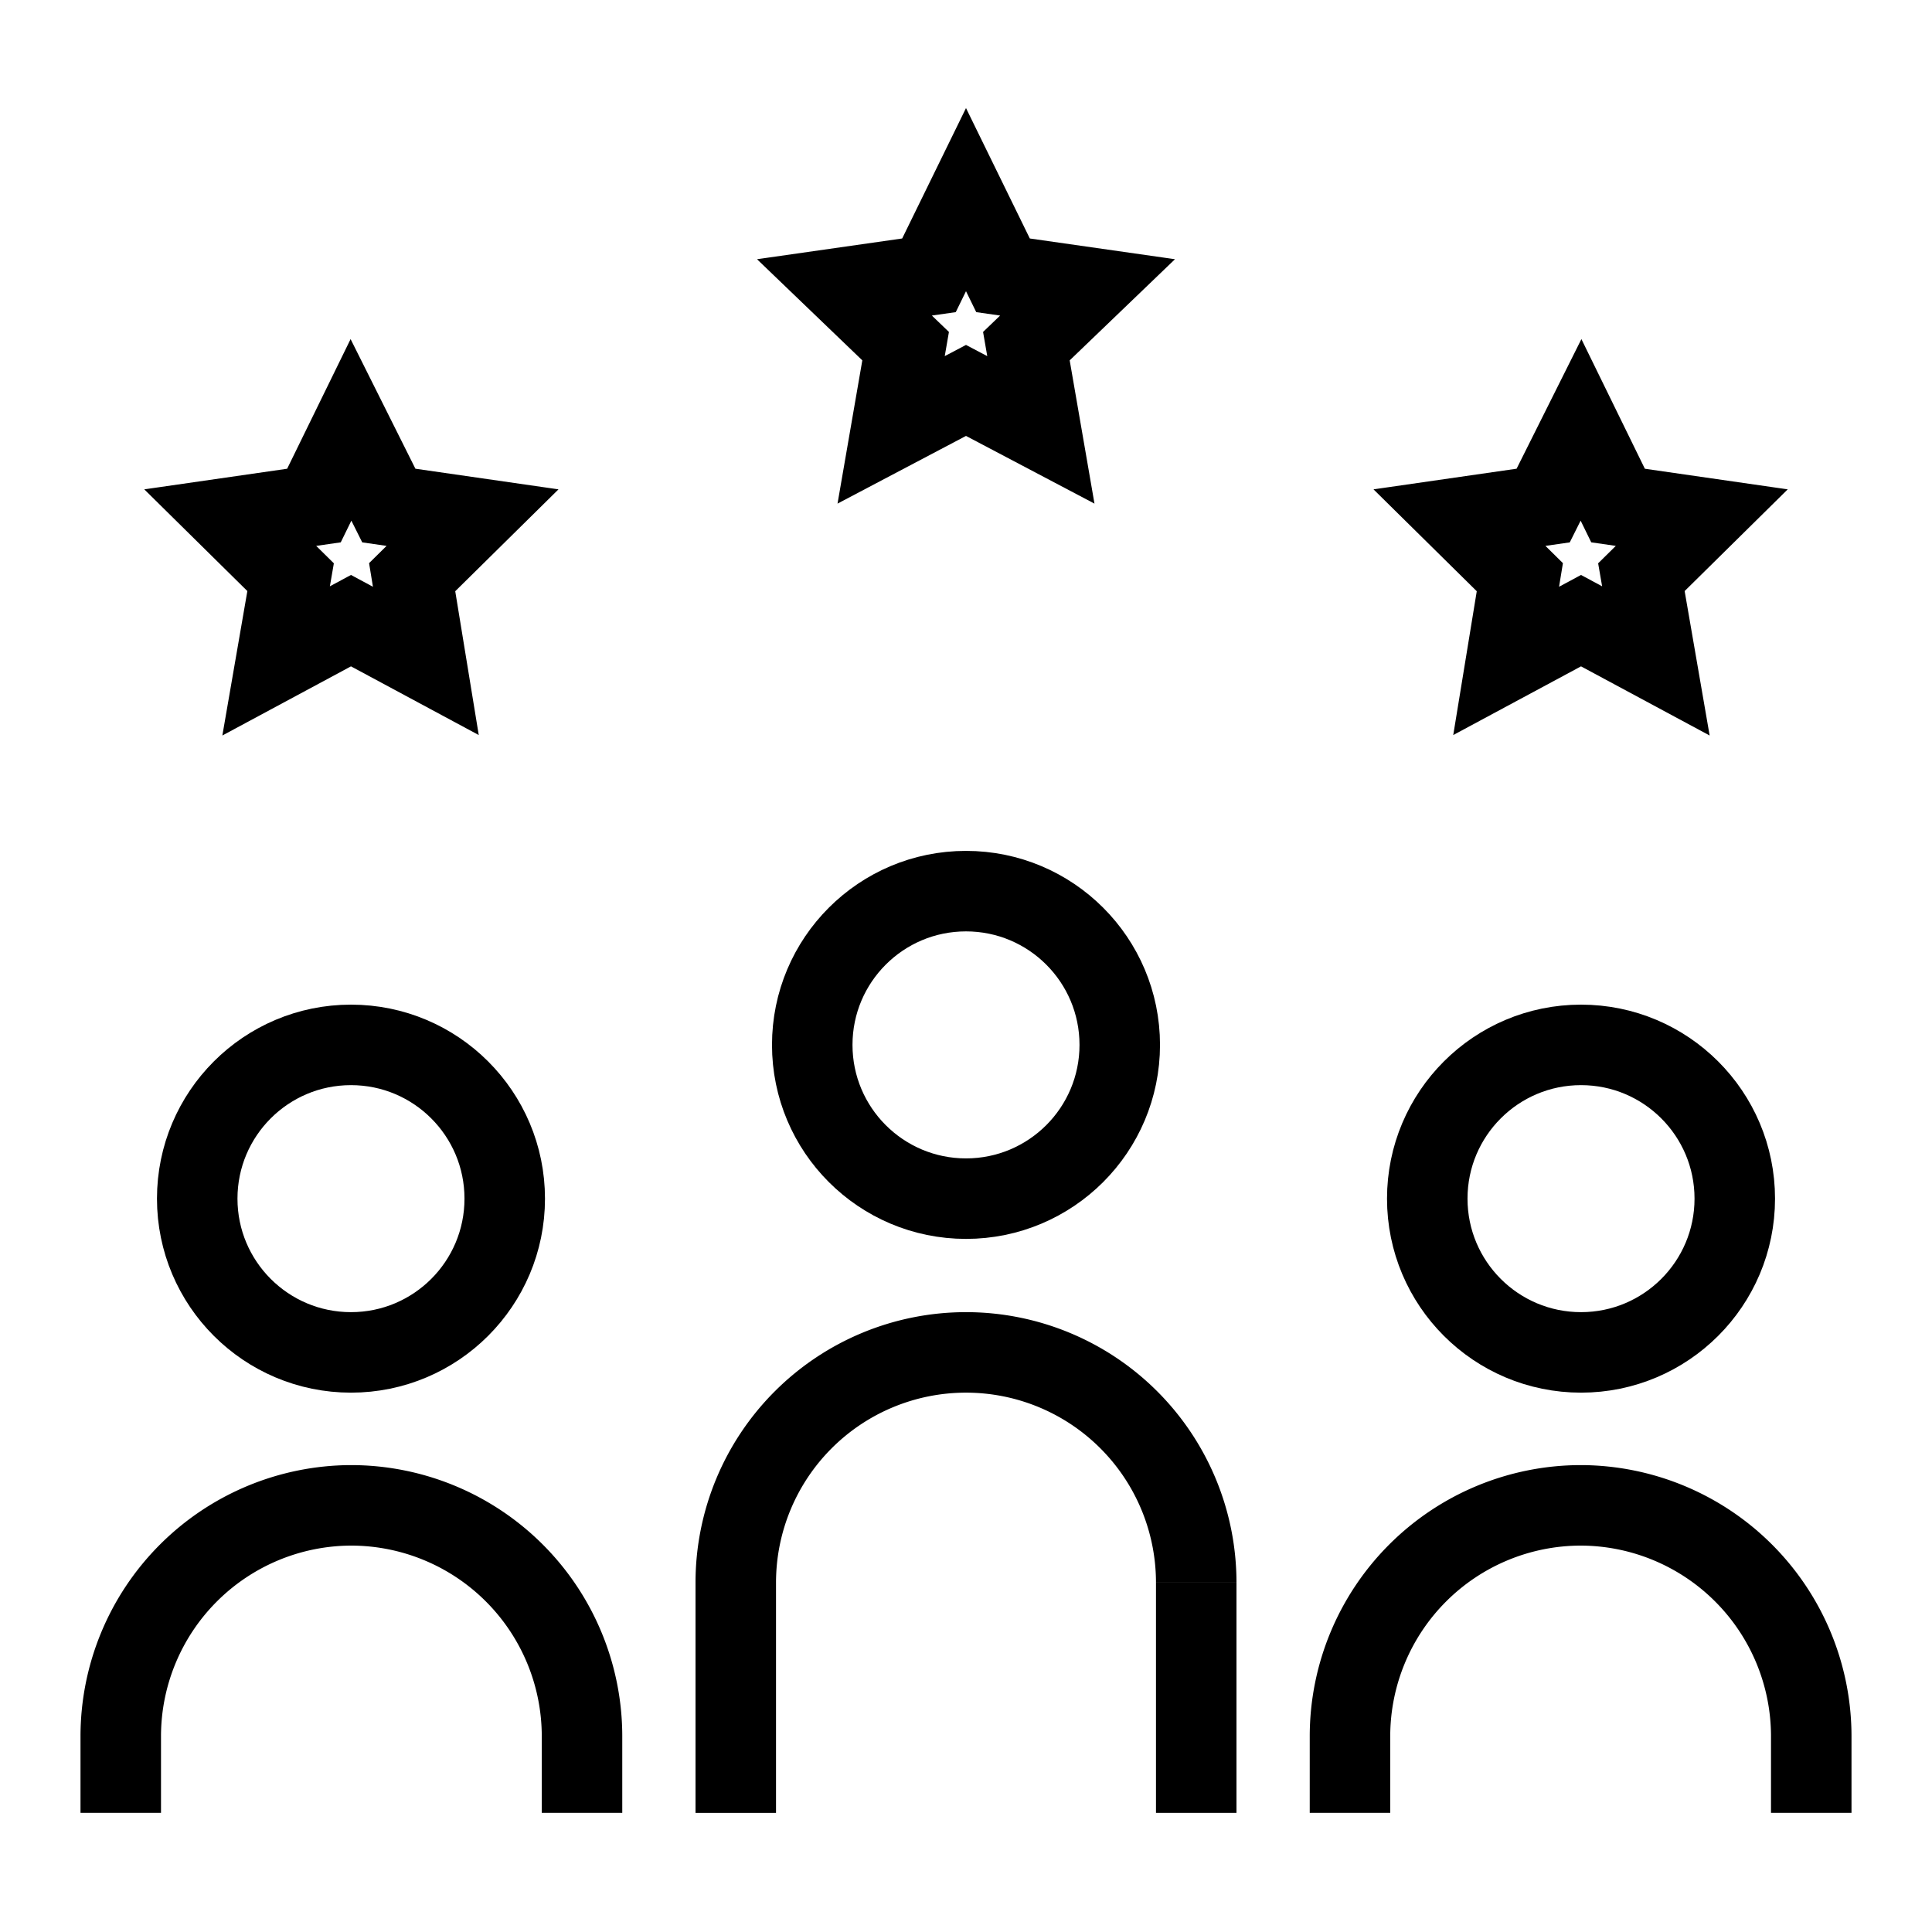 <svg xmlns="http://www.w3.org/2000/svg" id="Layer_1" data-name="Layer 1" viewBox="0 0 24 24" stroke-width="1" width="48" height="48"><defs><style>.cls-63ce74b6ea57ea6c8380063c-1{fill:none;stroke:currentColor;stroke-miterlimit:10;}</style></defs><path class="cls-63ce74b6ea57ea6c8380063c-1" d="M14.86,19.66A2.86,2.86,0,0,0,12,16.8h0a2.86,2.86,0,0,0-2.86,2.86v2.86"></path><circle class="cls-63ce74b6ea57ea6c8380063c-1" cx="12" cy="12.98" r="1.91"></circle><circle class="cls-63ce74b6ea57ea6c8380063c-1" cx="19.64" cy="14.89" r="1.91"></circle><path class="cls-63ce74b6ea57ea6c8380063c-1" d="M1.5,22.52v-.95A2.87,2.87,0,0,1,4.36,18.7h0a2.87,2.87,0,0,1,2.87,2.87v.95"></path><path class="cls-63ce74b6ea57ea6c8380063c-1" d="M16.77,22.52v-.95a2.87,2.87,0,0,1,2.87-2.87h0a2.87,2.87,0,0,1,2.86,2.87v.95"></path><circle class="cls-63ce74b6ea57ea6c8380063c-1" cx="4.36" cy="14.89" r="1.91"></circle><line class="cls-63ce74b6ea57ea6c8380063c-1" x1="14.86" y1="19.66" x2="14.86" y2="22.52"></line><polygon class="cls-63ce74b6ea57ea6c8380063c-1" points="12 2.48 12.46 3.42 13.51 3.57 12.75 4.3 12.93 5.34 12 4.85 11.07 5.34 11.25 4.3 10.49 3.57 11.54 3.42 12 2.48"></polygon><polygon class="cls-63ce74b6ea57ea6c8380063c-1" points="19.64 5.34 20.1 6.28 21.14 6.43 20.39 7.17 20.57 8.21 19.64 7.71 18.71 8.21 18.88 7.17 18.13 6.43 19.17 6.28 19.64 5.34"></polygon><polygon class="cls-63ce74b6ea57ea6c8380063c-1" points="4.36 5.34 4.83 6.28 5.87 6.43 5.12 7.17 5.29 8.21 4.36 7.71 3.43 8.21 3.61 7.17 2.86 6.43 3.9 6.28 4.36 5.34"></polygon></svg>